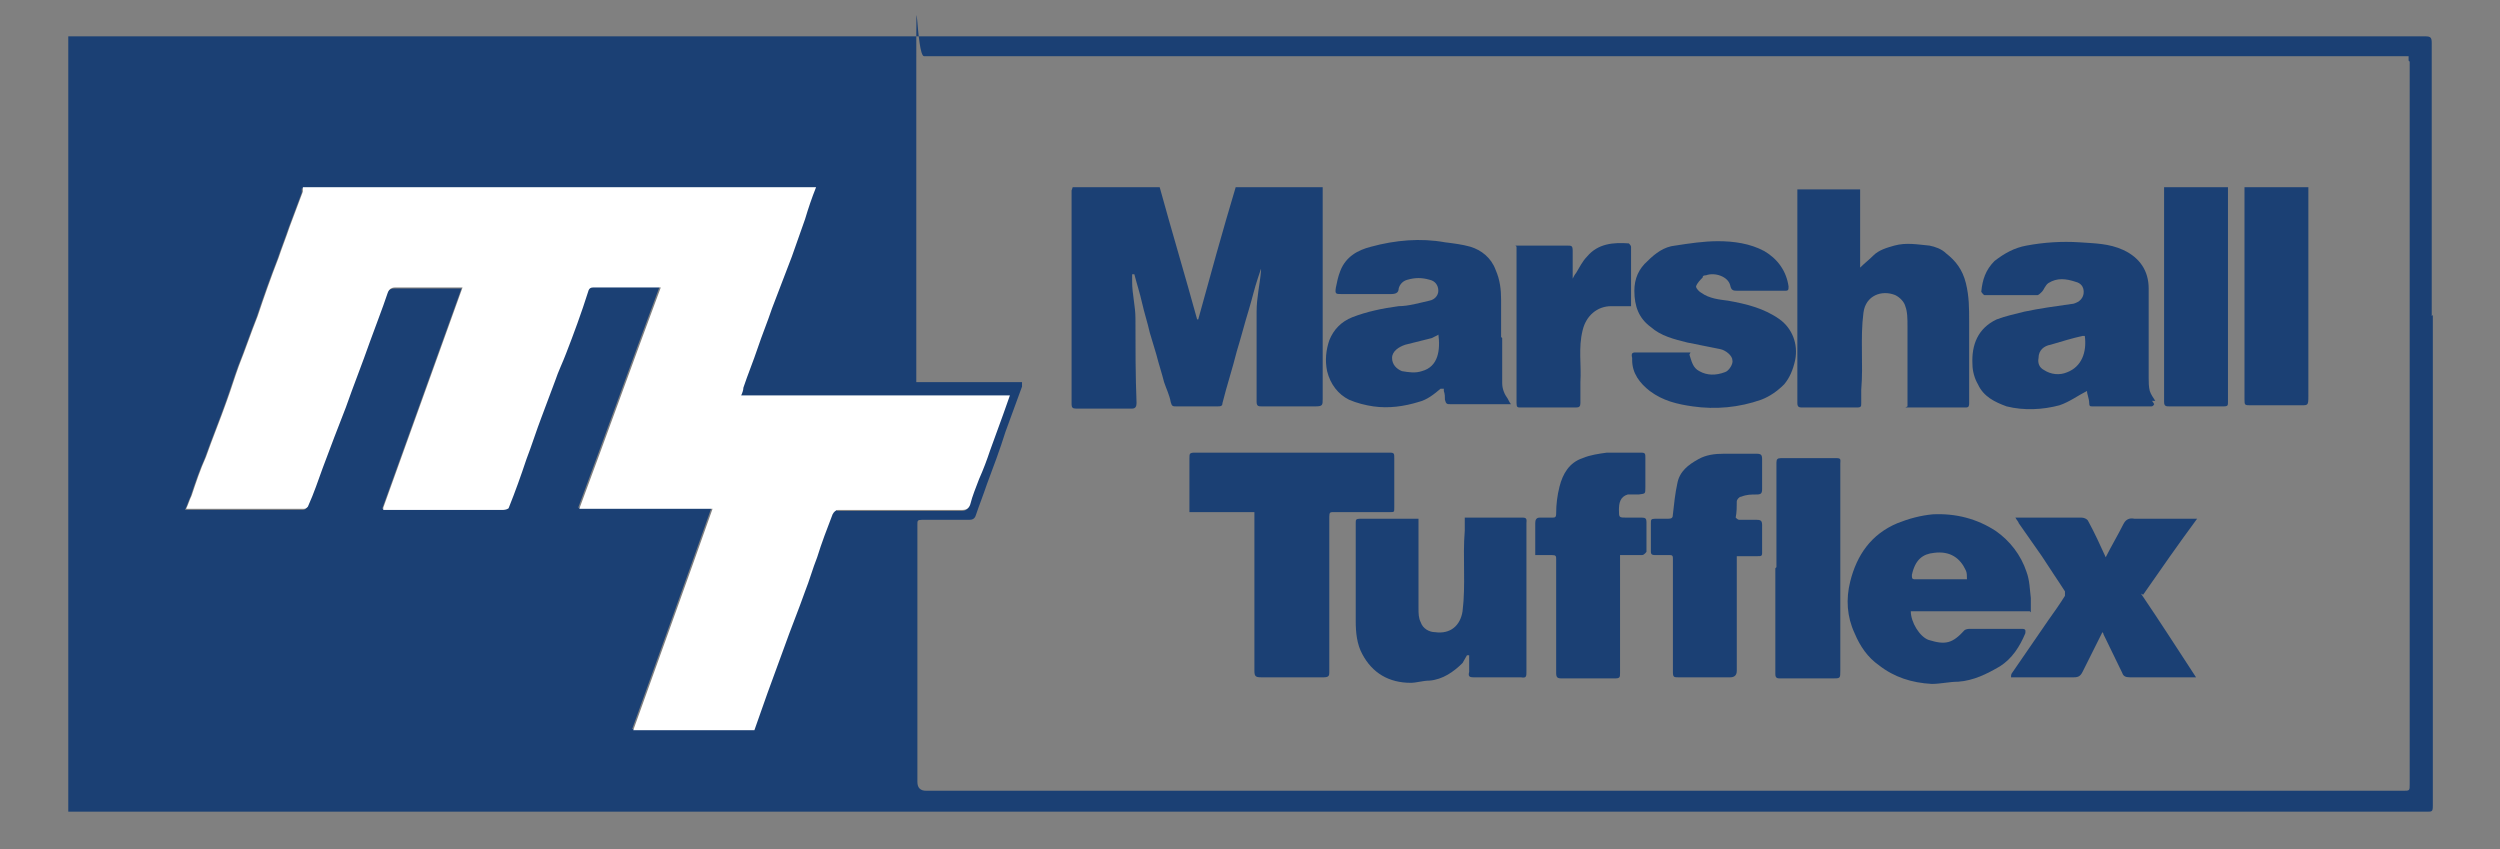 <svg xmlns="http://www.w3.org/2000/svg" id="Layer_1" viewBox="0 0 227 77.1"><rect x="0" y="0" width="227" height="77.1" fill="#808080" stroke="none"/><defs><style>      .st0 {        fill: #fff;      }      .st1 {        fill: #1b4074;      }      .st2 {        fill: #1d2d50;      }    </style></defs><path class="st2" d="M139.9,79"></path><path class="st2" d="M139.9,81"></path><g><path class="st1" d="M220.8,28.7c0-8.3,0-16.5,0-24.8,0-.5-.1-.6-.6-.6-50.6,0-101.3,0-151.9,0s-41.1,0-61.6,0h-.5v70.4c.2,0,.3,0,.4,0,6.1,0,12.2,0,18.4,0,6.7,0,13.4,0,20.1,0,7.3,0,14.6,0,22,0,7.8,0,15.5,0,23.3,0,9.2,0,18.3,0,27.5,0,9.6,0,19.3,0,28.9,0,12.3,0,24.5,0,36.8,0,12.3,0,24.6,0,36.8,0,.4,0,.5,0,.5-.5,0-6.9,0-13.7,0-20.6,0-8,0-16,0-24ZM76,46.2c-.2,0-.4.2-.5.4-.5,1.3-1,2.6-1.4,3.9-.4,1-.7,2.1-1.1,3.1-.6,1.7-1.3,3.4-1.9,5.1-.5,1.4-1,2.7-1.5,4.1-.4,1.1-.8,2.3-1.2,3.4h-11c2.4-6.7,4.8-13.3,7.2-20.1h-12.1c2.5-6.7,4.9-13.4,7.4-20.1-.2,0-.3,0-.4,0-1.9,0-3.8,0-5.6,0-.3,0-.5,0-.6.4-.6,1.9-1.3,3.8-2,5.6-.3.8-.7,1.6-1,2.5-.4,1.1-.8,2.1-1.2,3.2-.5,1.3-.9,2.6-1.4,3.9-.5,1.5-1,2.9-1.6,4.4,0,.1-.3.2-.5.2-2.3,0-4.5,0-6.8,0-1.2,0-2.4,0-3.6,0-.1,0-.3,0-.5,0,2.4-6.7,4.8-13.3,7.2-20-.1,0-.2,0-.3,0-1.9,0-3.8,0-5.8,0-.4,0-.6.2-.7.5-.5,1.5-1.1,3-1.6,4.4-.7,2-1.5,4-2.2,6-.7,1.8-1.4,3.6-2.1,5.5-.4,1.1-.8,2.3-1.3,3.4,0,.1-.2.3-.4.3-3.5,0-7,0-10.4,0,0,0-.2,0-.3,0,.2-.4.3-.8.5-1.2.4-1.2.8-2.4,1.3-3.5.6-1.7,1.3-3.4,1.9-5.1.4-1.1.7-2.1,1.1-3.2.6-1.5,1.1-3,1.7-4.5.6-1.8,1.2-3.5,1.9-5.3.3-.9.7-1.9,1-2.8.4-1.1.8-2.1,1.2-3.2,0-.1,0-.3,0-.4h46.6c-.4,1-.7,1.9-1,2.9-.4,1.1-.8,2.3-1.2,3.4-.6,1.6-1.2,3.1-1.8,4.7-.4,1.2-.9,2.4-1.3,3.6-.4,1.2-.9,2.4-1.3,3.6,0,.2-.1.5-.2.7.3,0,.5,0,.8,0,2.1,0,4.2,0,6.2,0,3.1,0,6.2,0,9.3,0h8.1c-.2.6-.4,1.1-.6,1.7-.4,1.1-.8,2.2-1.2,3.3-.3.9-.6,1.7-1,2.6-.3.8-.6,1.5-.8,2.3-.1.3-.3.5-.7.5-3.2,0-6.4,0-9.6,0-.6,0-1.1,0-1.7,0ZM218.8,5.6c0,21.9,0,43.7,0,65.6,0,.6,0,.6-.6.6-4.8,0-9.5,0-14.3,0-35.2,0-70.5,0-105.7,0-4.7,0-9.4,0-14.1,0q-.8,0-.8-.8c0-7.8,0-15.6,0-23.4,0-.3,0-.4.4-.4,1.4,0,2.9,0,4.3,0,.3,0,.5-.1.6-.4.3-.9.7-1.9,1-2.8.6-1.6,1.2-3.2,1.7-4.8.5-1.4,1-2.7,1.5-4.1,0-.1,0-.2,0-.4h-9.6c0-.2,0-.3,0-.5,0-9.5,0-18.9,0-28.4s0-.7.7-.7c8.3,0,16.6,0,24.8,0,36.4,0,72.8,0,109.2,0h.8v.4Z"></path><path class="st0" d="M34.8,46.1c2.4-6.7,4.8-13.3,7.2-20-.1,0-.2,0-.3,0-1.9,0-3.8,0-5.8,0-.4,0-.6.2-.7.5-.5,1.5-1.1,3-1.6,4.4-.7,2-1.5,4-2.2,6-.7,1.8-1.4,3.6-2.1,5.5-.4,1.1-.8,2.3-1.3,3.4,0,.1-.2.3-.4.3-3.5,0-7,0-10.4,0,0,0-.2,0-.3,0,.2-.4.3-.8.5-1.2.4-1.2.8-2.4,1.3-3.5.6-1.7,1.3-3.4,1.9-5.1.4-1.1.7-2.1,1.1-3.2.6-1.5,1.1-3,1.7-4.5.6-1.8,1.2-3.5,1.9-5.3.3-.9.7-1.9,1-2.8.4-1.1.8-2.1,1.2-3.2,0-.1,0-.3,0-.4h46.6c-.4,1-.7,1.9-1,2.9-.4,1.1-.8,2.3-1.2,3.4-.6,1.6-1.2,3.1-1.8,4.7-.4,1.2-.9,2.4-1.3,3.6-.4,1.2-.9,2.4-1.3,3.6,0,.2-.1.5-.2.7.3,0,.5,0,.8,0,2.1,0,4.2,0,6.2,0,3.1,0,6.2,0,9.3,0,2.6,0,5.3,0,8.1,0-.2.6-.4,1.1-.6,1.7-.4,1.1-.8,2.2-1.2,3.3-.3.9-.6,1.7-1,2.6-.3.8-.6,1.5-.8,2.3-.1.3-.3.5-.7.5-3.2,0-6.4,0-9.6,0-.6,0-1.1,0-1.7,0-.2,0-.4.2-.5.4-.5,1.3-1,2.6-1.4,3.9-.4,1-.7,2.1-1.1,3.1-.6,1.7-1.3,3.4-1.9,5.1-.5,1.4-1,2.7-1.5,4.1-.4,1.1-.8,2.3-1.2,3.4h-11c2.4-6.7,4.8-13.3,7.2-20.1h-12.1c2.5-6.7,4.9-13.4,7.4-20.1-.2,0-.3,0-.4,0-1.9,0-3.8,0-5.6,0-.3,0-.5,0-.6.4-.6,1.9-1.3,3.8-2,5.6-.3.8-.7,1.6-1,2.5-.4,1.1-.8,2.1-1.2,3.2-.5,1.3-.9,2.6-1.4,3.9-.5,1.5-1,2.9-1.6,4.4,0,.1-.3.2-.5.2-2.3,0-4.5,0-6.8,0-1.2,0-2.4,0-3.6,0-.1,0-.3,0-.5,0Z"></path><path class="st1" d="M97.4,17h7.9c1.1,4,2.3,8,3.4,12,0,0,0,0,.1,0,1.1-4,2.2-8,3.4-12h7.9c0,.7,0,1.5,0,2.2,0,5.7,0,11.3,0,17,0,.6,0,.7-.7.7-1.6,0-3.2,0-4.8,0-.3,0-.5,0-.5-.4,0-2.7,0-5.4,0-8.2,0-1.3.3-2.5.4-3.7,0,0,0-.1,0-.2-.1.3-.2.6-.3.9-.3.9-.5,1.8-.8,2.8-.4,1.3-.7,2.5-1.1,3.8-.4,1.6-.9,3.1-1.3,4.7,0,.3-.2.3-.5.3-1.2,0-2.5,0-3.7,0-.3,0-.4,0-.5-.4-.1-.6-.4-1.2-.6-1.8-.2-.8-.5-1.7-.7-2.5-.2-.7-.4-1.3-.6-2-.2-.9-.5-1.8-.7-2.7-.2-.9-.5-1.8-.7-2.6,0,0-.1,0-.2,0,0,.2,0,.5,0,.7,0,1.1.3,2.2.3,3.3,0,2.6,0,5.2.1,7.7,0,.3-.1.5-.4.5-1.7,0-3.4,0-5.1,0-.3,0-.4-.1-.4-.4,0-6.4,0-12.9,0-19.3,0,0,0,0,0-.1Z"></path><path class="st1" d="M173.2,36.9c0-1.6,0-3.1,0-4.6,0-.9,0-1.8,0-2.7,0-.6,0-1.3-.2-1.8-.1-.4-.5-.8-.9-1-1.2-.5-2.7,0-2.9,1.6-.3,2.3,0,4.7-.2,7,0,.4,0,.8,0,1.2,0,.3,0,.4-.4.4-1.6,0-3.3,0-4.9,0-.3,0-.5,0-.5-.4,0-6.5,0-12.9,0-19.4,0,0,0,0,0,0h5.7v7.1c.4-.4.8-.7,1.2-1.1.5-.5,1.2-.7,1.9-.9,1.1-.3,2.1-.1,3.2,0,.5.1,1.1.3,1.5.7.9.7,1.5,1.5,1.8,2.7.3,1.2.3,2.3.3,3.5,0,2.5,0,4.9,0,7.4,0,.2,0,.4-.3.4-1.8,0-3.6,0-5.5,0Z"></path><path class="st1" d="M113.8,46.5h-5.8c0-.2,0-.3,0-.4,0-1.5,0-3,0-4.5,0-.4,0-.5.5-.5,5.9,0,11.8,0,17.7,0,.4,0,.4.1.4.5,0,1.5,0,3,0,4.5,0,.4,0,.4-.4.4-1.7,0-3.4,0-5.1,0-.3,0-.4,0-.4.4,0,3.7,0,7.5,0,11.2,0,1,0,1.9,0,2.9,0,.3,0,.5-.5.5-1.9,0-3.8,0-5.7,0-.5,0-.6-.1-.6-.6,0-4.7,0-9.5,0-14.2,0,0,0-.1,0-.2Z"></path><path class="st1" d="M136.4,30.7c0,1.4,0,2.7,0,4.1,0,.5.2,1,.5,1.4.1.2.2.4.3.5-.2,0-.4,0-.6,0-1.6,0-3.3,0-4.9,0-.3,0-.4,0-.5-.4,0-.3,0-.5-.1-.8,0,0,0-.2,0-.2,0,0-.2,0-.3,0-.6.5-1.2,1-2,1.2-1.3.4-2.7.6-4.1.4-.7-.1-1.5-.3-2.2-.6-1-.5-1.7-1.4-2-2.6-.2-1-.1-1.9.2-2.8.4-1,1.1-1.7,2.1-2.1,1.3-.5,2.7-.8,4.2-1,.9,0,1.9-.3,2.8-.5.5-.1.8-.5.8-.9,0-.5-.3-.9-.8-1-.7-.2-1.3-.2-2,0-.4.1-.7.4-.8.8,0,.4-.3.5-.7.5-1.5,0-3,0-4.5,0-.5,0-.6,0-.5-.6.1-.5.2-1,.4-1.5.5-1.3,1.6-1.9,2.8-2.2,2.2-.6,4.5-.8,6.7-.4.8.1,1.6.2,2.3.4,1,.3,1.9,1,2.3,2.1.4.9.5,1.8.5,2.7,0,1.1,0,2.2,0,3.4ZM130.6,30.4c-.2.1-.4.2-.6.3-.8.2-1.6.4-2.4.6-.6.2-1.2.6-1.2,1.2,0,.6.4,1,.9,1.2.6.1,1.2.2,1.8,0,1.5-.4,1.7-1.9,1.5-3.4Z"></path><path class="st1" d="M195.7,36.4c-.2-.3-.4-.6-.5-.9-.1-.4-.1-.8-.1-1.2,0-2.7,0-5.4,0-8.1,0-1.6-.8-2.8-2.3-3.5-1.3-.6-2.6-.6-4-.7-1.6-.1-3.2,0-4.8.3-1.1.2-2,.7-2.9,1.4-.8.8-1.1,1.7-1.2,2.8,0,0,.2.3.3.3,1.6,0,3.2,0,4.8,0,.1,0,.3-.2.4-.3.2-.2.3-.6.6-.8.8-.5,1.6-.4,2.5-.1.4.1.7.4.7.9,0,.4-.2.7-.5.9-.2.1-.4.2-.6.2-1.4.2-2.9.4-4.3.7-.8.2-1.7.4-2.5.7-1.7.8-2.3,2.3-2.2,4.1,0,.6.2,1.3.5,1.8.5,1.1,1.5,1.6,2.6,2,1.6.4,3.3.3,4.8-.1.9-.3,1.7-.9,2.5-1.3,0,.3.2.7.2,1.1,0,.3.1.3.3.3.5,0,1,0,1.4,0,1.3,0,2.6,0,3.9,0,.1,0,.2,0,.3-.2,0,0-.1-.2-.2-.3ZM187.7,33.8c-.7.3-1.5.2-2.1-.2-.4-.2-.6-.6-.5-1.1,0-.7.5-1.1,1.1-1.2,1-.3,2-.6,2.9-.8,0,0,.1,0,.2,0,.2,1.5-.3,2.8-1.6,3.3Z"></path><path class="st1" d="M133.2,59.5c-.1.2-.3.5-.4.7-.8.8-1.8,1.5-3,1.6-.6,0-1.2.2-1.7.2-2,0-3.5-.9-4.4-2.6-.5-.9-.6-2-.6-3,0-3,0-5.9,0-8.9,0-.3,0-.4.4-.4,1.7,0,3.5,0,5.3,0,0,.2,0,.4,0,.6,0,2.5,0,5,0,7.5,0,.5,0,.9.2,1.3.2.6.8.9,1.3.9,1.4.2,2.3-.6,2.5-1.9.3-2.4,0-4.9.2-7.3,0-.4,0-.8,0-1.2,1.8,0,3.6,0,5.3,0,.4,0,.3.3.3.5,0,2,0,3.9,0,5.9,0,2.5,0,5.1,0,7.6,0,.4,0,.6-.5.5-1.4,0-2.9,0-4.3,0-.4,0-.5-.1-.4-.5,0-.5,0-1,0-1.5,0,0,0,0-.1,0Z"></path><path class="st1" d="M184.3,55.5h-10.8c0,1,.8,2.3,1.6,2.6,1.6.5,2.2.3,3.3-.9,0,0,.2-.1.4-.1,1.6,0,3.2,0,4.8,0,.4,0,.3.2.3.4-.5,1.2-1.2,2.3-2.3,3-1.2.7-2.4,1.3-3.8,1.4-.8,0-1.6.2-2.4.2-1.8-.1-3.4-.6-4.8-1.7-1-.7-1.7-1.7-2.2-2.9-.7-1.5-.8-3.1-.4-4.7.6-2.4,1.9-4.3,4.3-5.3,1-.4,2.1-.7,3.2-.8,2.1-.1,4,.4,5.7,1.5,1.3.9,2.3,2.2,2.8,3.7.3.8.3,1.6.4,2.4,0,.4,0,.8,0,1.3ZM178.6,52.6c0-.3,0-.6-.1-.8-.5-1.1-1.4-1.8-2.9-1.6-1,.1-1.7.6-2,2,0,.3,0,.4.3.4,1.5,0,3.1,0,4.7,0Z"></path><path class="st1" d="M153.4,32.2c.2.6.3,1.2.9,1.5.7.4,1.5.4,2.3.1.4-.1.8-.8.7-1.1,0-.4-.6-.9-1.1-1-1-.2-2-.4-3-.6-1.2-.3-2.4-.6-3.3-1.4-1.1-.8-1.5-1.9-1.5-3.3,0-1.1.4-2,1.2-2.7.7-.7,1.5-1.3,2.5-1.4,1.3-.2,2.6-.4,3.9-.4,1.4,0,2.9.2,4.2.9,1.2.7,2,1.8,2.2,3.2,0,.3,0,.4-.3.4-1.4,0-2.9,0-4.3,0-.4,0-.6,0-.7-.5-.2-.8-1.4-1.2-2.2-.9-.1,0-.3,0-.3.2-.2.2-.5.5-.6.8,0,.2.3.5.5.6.7.5,1.6.6,2.4.7,1.7.3,3.3.7,4.7,1.7,1.1.8,1.7,2.2,1.4,3.7-.2.9-.5,1.6-1,2.2-.6.6-1.3,1.1-2.1,1.4-2,.7-4.1.9-6.2.6-1.4-.2-2.7-.5-3.9-1.4-.9-.7-1.6-1.6-1.6-2.8,0,0,0-.1,0-.2-.1-.4,0-.5.3-.5,1.5,0,3,0,4.5,0,.2,0,.3,0,.5,0Z"></path><path class="st1" d="M194.4,53.9c1.7,2.5,3.3,5,5,7.6-.3,0-.5,0-.6,0-1.8,0-3.6,0-5.4,0-.4,0-.6-.1-.7-.4-.6-1.2-1.1-2.3-1.7-3.5,0,0,0-.1-.1-.2-.6,1.2-1.2,2.4-1.8,3.6-.2.4-.4.5-.8.5-1.8,0-3.5,0-5.3,0-.1,0-.3,0-.4,0,0-.1,0-.3.1-.4,1.1-1.6,2.2-3.2,3.3-4.8.5-.7,1-1.4,1.5-2.2,0,0,0-.3,0-.4-.7-1.1-1.4-2.1-2.1-3.2-.7-1-1.4-2-2.1-3,0-.1-.2-.3-.3-.5.2,0,.3,0,.4,0,1.9,0,3.7,0,5.6,0,.2,0,.5.1.6.3.6,1.1,1.1,2.2,1.6,3.3.5-1,1.1-2,1.6-3,.2-.4.5-.6,1-.5,1.8,0,3.7,0,5.7,0-1.7,2.3-3.3,4.6-4.9,6.9Z"></path><path class="st1" d="M157.7,50.4c0,3.6,0,7.1,0,10.5q0,.6-.6.6c-1.6,0-3.1,0-4.7,0-.4,0-.5,0-.5-.5,0-3.4,0-6.9,0-10.3,0-.3-.1-.3-.4-.3-.4,0-.8,0-1.2,0-.2,0-.4,0-.4-.3,0-.9,0-1.8,0-2.6,0-.3,0-.4.4-.4.4,0,.8,0,1.2,0,.3,0,.4-.1.4-.4.1-.9.2-1.9.4-2.8.2-1.1,1-1.7,1.9-2.2.7-.4,1.5-.5,2.3-.5,1,0,2,0,3,0,.4,0,.5.1.5.5,0,.9,0,1.8,0,2.7,0,.4-.1.5-.5.5-.5,0-.9,0-1.4.2-.2,0-.4.3-.4.4,0,.5,0,1-.1,1.5,0,0,.2.2.3.2.5,0,1.1,0,1.6,0,.4,0,.5.1.5.5,0,.8,0,1.7,0,2.5,0,.3-.1.3-.4.3-.7,0-1.3,0-2,0Z"></path><path class="st1" d="M147.1,50.4c0,3.6,0,7.1,0,10.7,0,.4,0,.5-.5.5-1.6,0-3.2,0-4.8,0-.4,0-.5-.1-.5-.5,0-3.4,0-6.9,0-10.3,0-.3,0-.4-.4-.4-.5,0-1,0-1.5,0,0-1,0-2,0-2.9,0-.3.1-.5.4-.5.4,0,.7,0,1.1,0,.3,0,.4,0,.4-.4,0-.8.1-1.6.3-2.4.3-1.2.9-2.2,2.1-2.6.7-.3,1.5-.4,2.2-.5,1,0,2.1,0,3.1,0,.4,0,.4.1.4.5,0,.9,0,1.7,0,2.6,0,.7,0,.6-.6.7-.3,0-.7,0-1,0-.7.2-.8.8-.8,1.4,0,.7,0,.7.7.7.5,0,.9,0,1.4,0,.3,0,.4.1.4.4,0,.9,0,1.8,0,2.7,0,0-.2.3-.4.3-.5,0-1.1,0-1.6,0-.2,0-.3,0-.5,0Z"></path><path class="st1" d="M203.8,17h5.8c0,.2,0,.5,0,.7,0,6.1,0,12.1,0,18.2,0,1,0,.9-1,.9-1.4,0-2.8,0-4.2,0-.6,0-.6,0-.6-.6,0-3.9,0-7.8,0-11.7,0-2.2,0-4.5,0-6.7,0-.3,0-.5,0-.9Z"></path><path class="st1" d="M161.3,51.5c0-3.2,0-6.4,0-9.5,0-.3.1-.4.4-.4,1.7,0,3.4,0,5.1,0,.4,0,.3.2.3.5,0,1.7,0,3.3,0,5,0,4.6,0,9.2,0,13.8,0,.7,0,.7-.7.7-1.6,0-3.1,0-4.7,0-.3,0-.5,0-.5-.4,0-3.2,0-6.4,0-9.6h0Z"></path><path class="st1" d="M202.3,17c0,5.7,0,11.3,0,17,0,.8,0,1.7,0,2.5,0,.3,0,.4-.4.4-1.6,0-3.3,0-4.9,0-.3,0-.5,0-.5-.4,0-6.4,0-12.9,0-19.3,0,0,0,0,0-.2h5.7Z"></path><path class="st1" d="M137.6,22.3c.8,0,1.6,0,2.4,0,.8,0,1.5,0,2.3,0,.4,0,.5,0,.5.5,0,.7,0,1.4,0,2.1,0,0,0,.2,0,.4.1-.2.2-.4.3-.5.3-.5.6-1.1,1-1.5,1-1.2,2.4-1.3,3.8-1.2,0,0,.2.2.2.3,0,1.8,0,3.6,0,5.4,0,0,0,0,0,0-.6,0-1.2,0-1.8,0-1.3,0-2.3.9-2.6,2.2-.4,1.6-.1,3.1-.2,4.7,0,.6,0,1.3,0,1.9,0,.3-.1.4-.4.4-1.7,0-3.4,0-5,0-.3,0-.4,0-.4-.4,0-4.6,0-9.3,0-13.9,0,0,0-.1,0-.3Z"></path></g></svg>